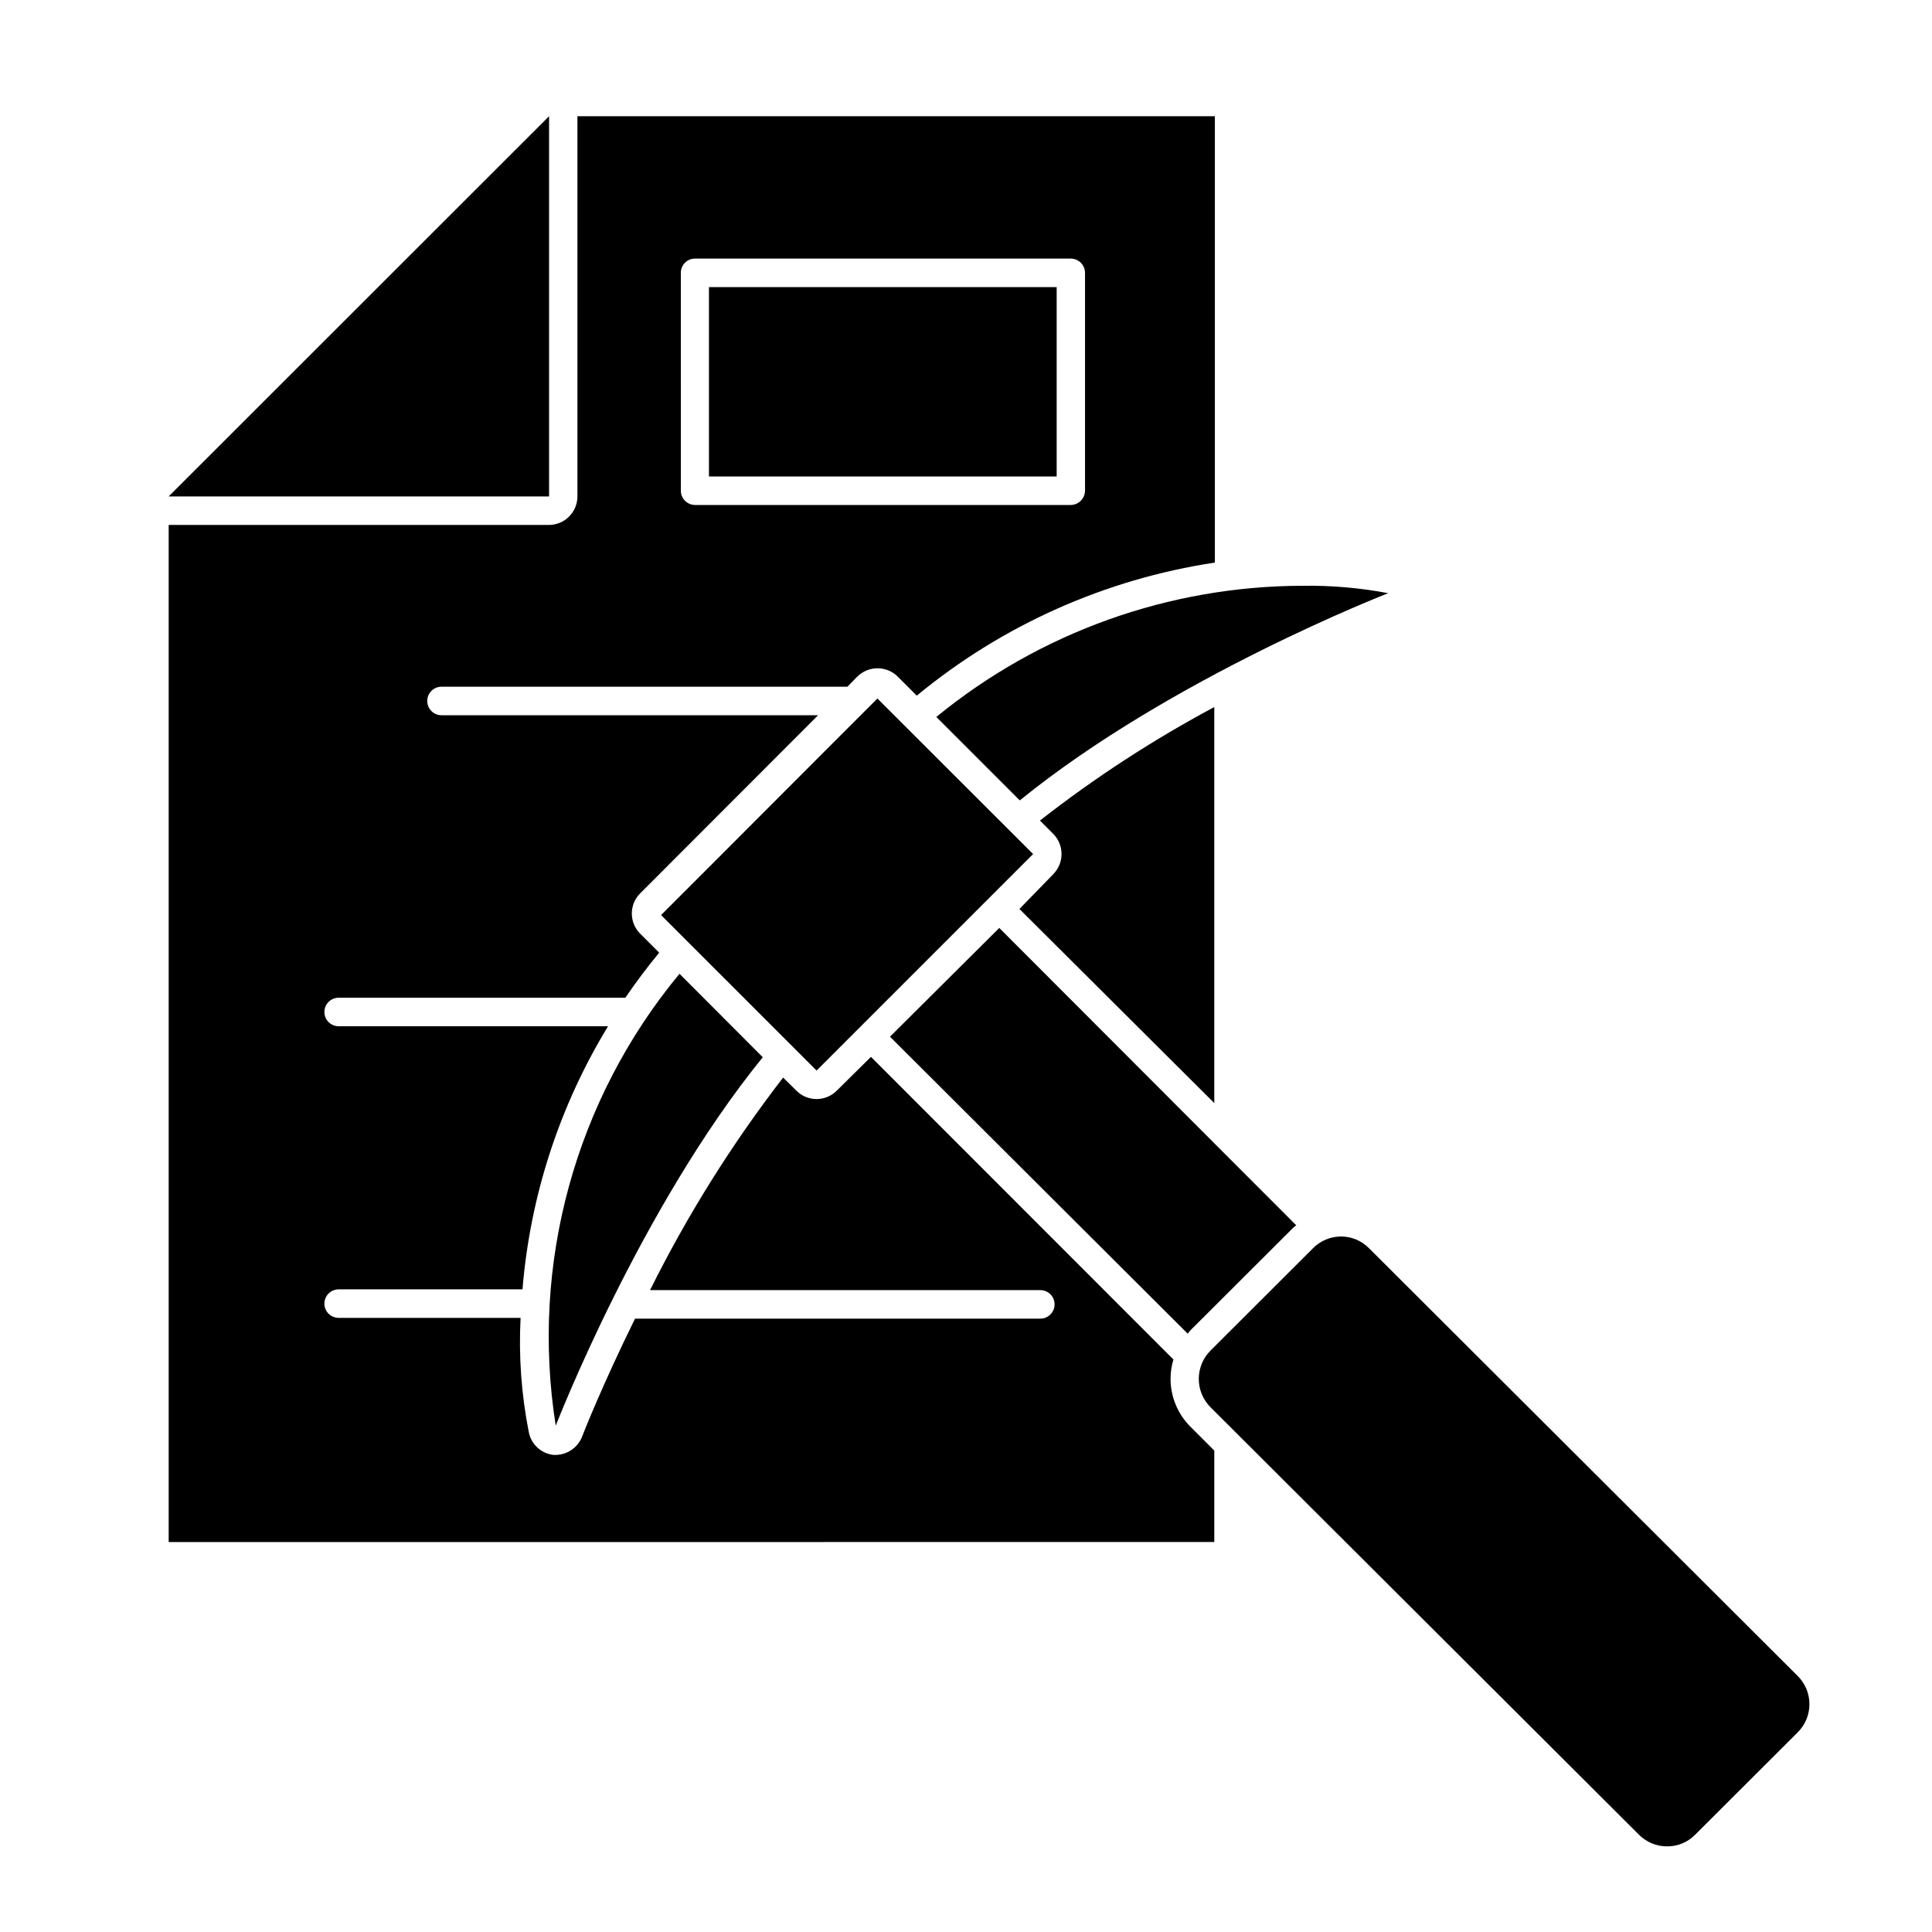 <?xml version="1.0" encoding="UTF-8"?>
<!-- Uploaded to: SVG Find, www.svgfind.com, Generator: SVG Find Mixer Tools -->
<svg fill="#000000" width="800px" height="800px" version="1.1" viewBox="144 144 512 512" xmlns="http://www.w3.org/2000/svg">
 <g>
  <path d="m419.6 361.46 3.527 3.527c2.918 2.961 2.918 7.719 0 10.68l-8.969 9.219 51.641 51.441v-104.95c-16.238 8.676-31.699 18.738-46.199 30.078z"/>
  <path d="m465.8 552.65v-24.234l-6.297-6.297c-3.406-3.383-5.312-7.996-5.293-12.797 0.008-1.707 0.266-3.402 0.758-5.039l-80.156-80.203-9.07 8.965c-1.418 1.414-3.336 2.211-5.34 2.219-2.004 0.004-3.926-0.793-5.34-2.219l-3.527-3.477c-13.566 17.578-25.379 36.445-35.266 56.328h103.43c2.086 0 3.777 1.691 3.777 3.777 0 2.086-1.691 3.781-3.777 3.781h-107.41c-8.766 17.785-13.855 30.781-13.957 31.086v-0.004c-1.082 2.977-3.887 4.981-7.051 5.039h-0.555c-3.309-0.344-5.992-2.828-6.602-6.098-1.961-9.945-2.691-20.102-2.164-30.227h-48.215c-2.086 0-3.781-1.691-3.781-3.777 0-2.09 1.695-3.781 3.781-3.781h48.719c2.019-24.691 9.785-48.566 22.672-69.727h-71.391c-2.086 0-3.781-1.691-3.781-3.777 0-2.086 1.695-3.777 3.781-3.777h75.973c2.719-3.981 5.691-7.961 8.969-11.941l-5.039-5.039c-2.945-2.949-2.945-7.731 0-10.68l47.156-47.207h-99.805c-2.086 0-3.777-1.691-3.777-3.781 0-2.086 1.691-3.777 3.777-3.777h107.57l2.621-2.672-0.004 0.004c2.969-2.953 7.766-2.953 10.73 0l5.039 5.039v-0.004c22.652-18.691 49.957-30.879 78.996-35.266v-118.29h-168.93v100.76c0 4.172-3.383 7.555-7.559 7.555h-100.76v269.54zm-141.37-336.34c-0.012-1.004 0.383-1.973 1.094-2.688 0.711-0.711 1.68-1.105 2.688-1.09h99.551c2.086 0 3.777 1.691 3.777 3.777v57.738c-0.023 2.074-1.703 3.75-3.777 3.777h-99.652c-2.047-0.055-3.68-1.73-3.68-3.777z"/>
  <path d="m289.51 174.8-100.81 100.76h100.81z"/>
  <path d="m331.88 220.09h92.148v50.18h-92.148z"/>
  <path d="m346.14 424.18-22.066-22.117c-27.637 33.352-39.582 76.98-32.797 119.76 0 0 22.266-57.535 54.863-97.641z"/>
  <path d="m408.82 389.92-28.969 28.816 78.895 78.695 0.754-0.906 27.105-27.055c0.281-0.277 0.586-0.531 0.91-0.754z"/>
  <path d="m491.95 474.81-27.105 27.055c-2.019 2-3.156 4.719-3.156 7.559 0 2.84 1.137 5.559 3.156 7.559l113.51 113.25c1.973 1.984 4.66 3.09 7.457 3.074 2.781 0.016 5.449-1.094 7.406-3.074l27.105-27.055h-0.004c2.047-1.98 3.199-4.707 3.199-7.555s-1.152-5.574-3.199-7.559l-113.51-113.26c-1.949-1.992-4.617-3.117-7.406-3.121-2.801 0-5.488 1.125-7.453 3.121z"/>
  <path d="m511.89 301.2c-7.473-1.414-15.066-2.074-22.672-1.965-35.398 0.059-69.691 12.336-97.082 34.762l22.117 22.117c40.102-32.598 97.637-54.914 97.637-54.914z"/>
  <path d="m360.4 427.71 57.383-57.383-41.262-41.211-14.309 14.309-28.715 28.766-14.309 14.309z"/>
 </g>
</svg>
